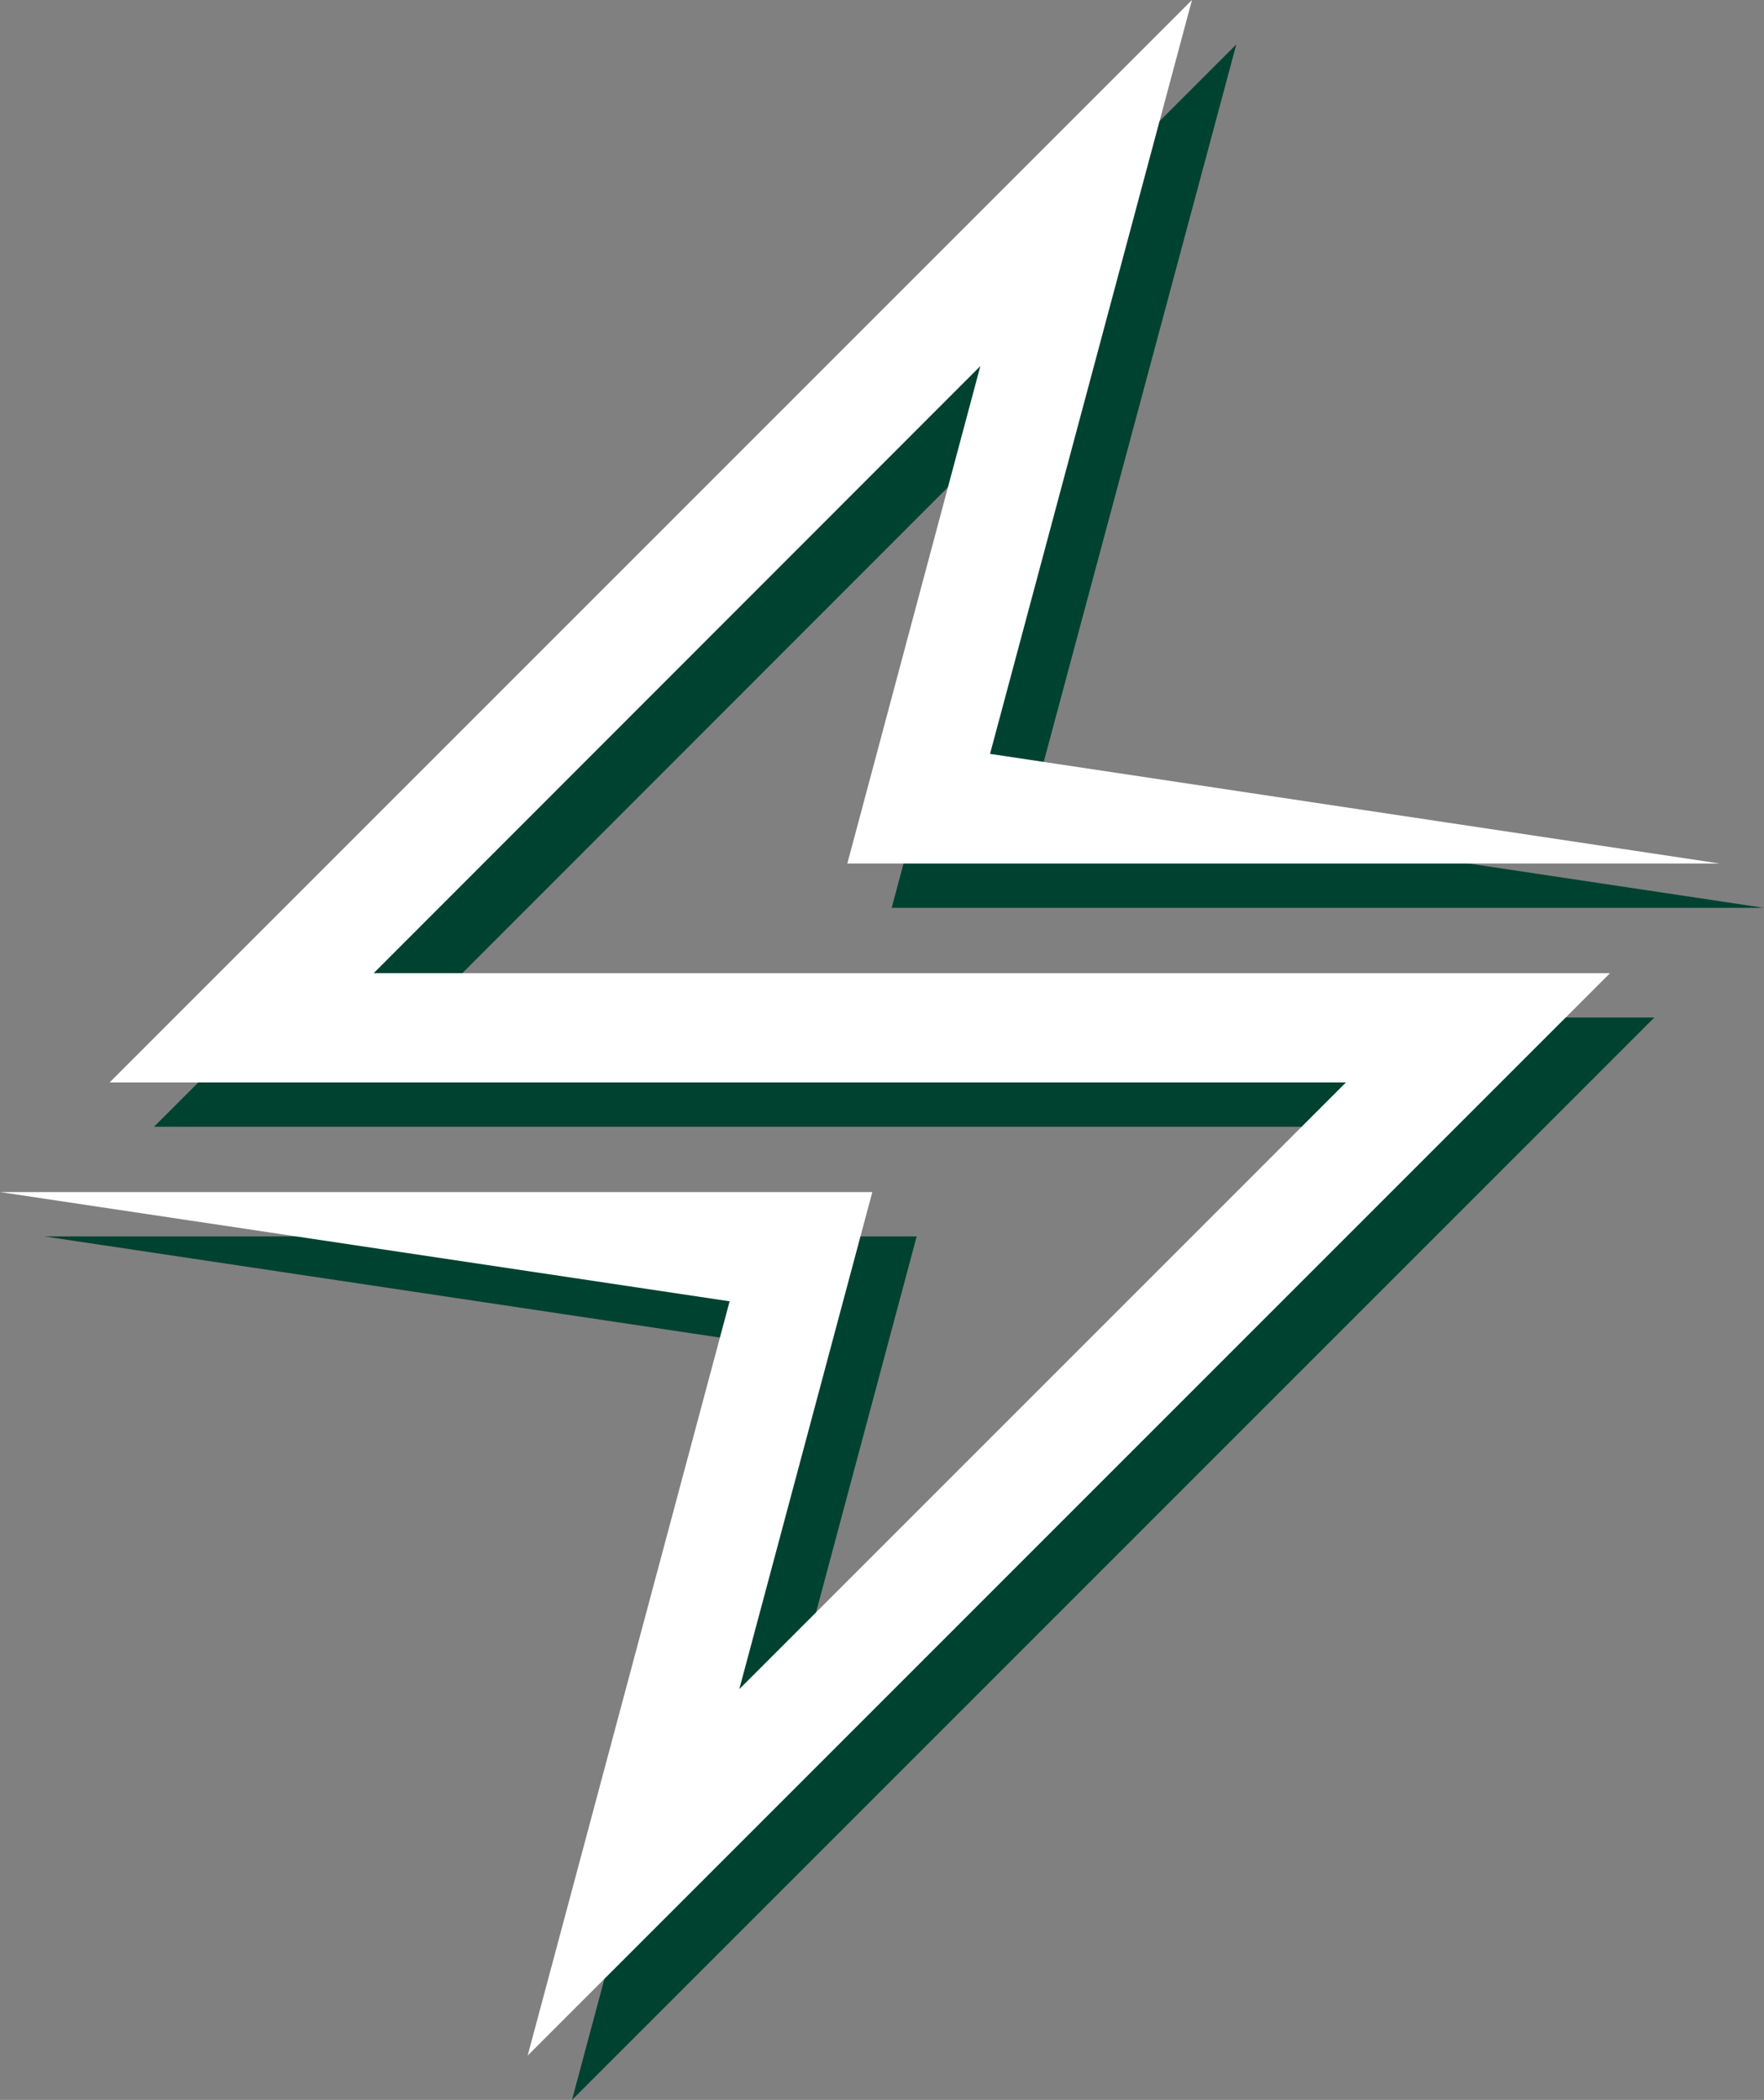 <svg xml:space="preserve" style="enable-background:new 0 0 437.6 520.9;" viewBox="0 0 437.6 520.9" y="0px" x="0px" xmlns:xlink="http://www.w3.org/1999/xlink" xmlns="http://www.w3.org/2000/svg" id="Calque_1" version="1.1">
<rect x="0" y="0" width="437.6" height="520.9" fill="#808080" stroke="none"/>
<style type="text/css">
	.st0{fill-rule:evenodd;clip-rule:evenodd;fill:#004230;}
	.st1{fill-rule:evenodd;clip-rule:evenodd;fill:#FFFFFF;}
</style>
<title>Asset 2</title>
<polygon points="38.2,279.5 344.9,279.5 194.4,430 227.4,306.7 11,306.7 192,333.8 141.9,520.9 410.4,252.4 
	103.7,252.4 254.2,101.8 221.2,225.2 437.6,225.2 256.5,198 306.7,11" class="st0"></polygon>
<polygon points="27.2,268.5 333.9,268.5 183.4,419 216.4,295.7 0,295.7 181,322.8 130.9,509.9 399.4,241.4 92.7,241.4 
	243.2,90.8 210.2,214.2 426.6,214.2 245.6,187 295.7,0" class="st1"></polygon>
</svg>
